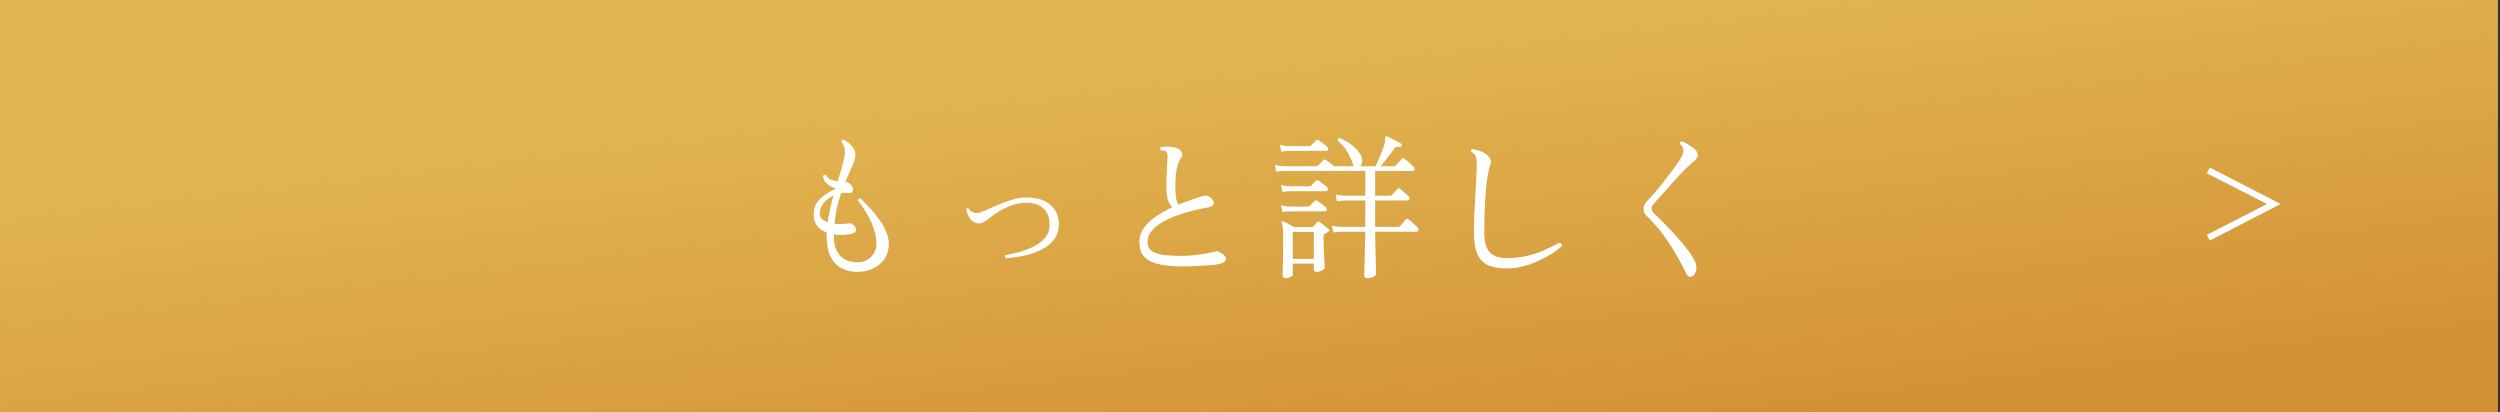 <?xml version="1.0" encoding="UTF-8"?> <svg xmlns="http://www.w3.org/2000/svg" width="637" height="105" viewBox="0 0 637 105" fill="none"><rect x="0" y="0" width="637" height="105" fill="#333333" stroke="none"/><rect width="636.47" height="105" fill="url(#paint0_linear_765_3287)"></rect><path d="M218.356 69.28C216.943 69.28 215.649 68.973 214.476 68.36C213.303 67.773 212.369 66.813 211.676 65.48C210.983 64.147 210.636 62.413 210.636 60.28V59.28C209.649 58.907 208.849 58.347 208.236 57.6C207.623 56.853 207.316 55.867 207.316 54.64C207.316 53.067 207.849 51.76 208.916 50.72C209.983 49.653 211.289 48.813 212.836 48.2L212.916 48.04C212.063 47.747 211.316 47.32 210.676 46.76C210.036 46.2 209.716 45.547 209.716 44.8C209.796 44.667 209.916 44.587 210.076 44.56C210.236 44.507 210.383 44.533 210.516 44.64C210.649 45.093 210.996 45.453 211.556 45.72C212.116 45.96 212.743 46.12 213.436 46.2C213.943 44.6 214.369 43.147 214.716 41.84C215.089 40.507 215.276 39.453 215.276 38.68C215.276 38.12 215.196 37.64 215.036 37.24C214.876 36.813 214.663 36.453 214.396 36.16C214.396 35.973 214.449 35.827 214.556 35.72C214.689 35.613 214.836 35.573 214.996 35.6C215.823 36.053 216.516 36.6 217.076 37.24C217.663 37.853 217.956 38.587 217.956 39.44C217.956 40.187 217.689 41.133 217.156 42.28C216.649 43.4 216.063 44.747 215.396 46.32C215.716 46.347 215.956 46.413 216.116 46.52C216.276 46.6 216.476 46.76 216.716 47C217.303 47.56 217.503 48.093 217.316 48.6C217.156 49.08 216.769 49.267 216.156 49.16C215.543 49.08 214.929 49.093 214.316 49.2C213.943 50.32 213.596 51.533 213.276 52.84C212.983 54.12 212.769 55.507 212.636 57C213.276 57.08 213.889 57.107 214.476 57.08C215.089 57.053 215.609 57.013 216.036 56.96C216.383 56.88 216.649 56.867 216.836 56.92C217.023 56.973 217.249 57.133 217.516 57.4C218.049 57.907 218.236 58.387 218.076 58.84C217.943 59.267 217.449 59.547 216.596 59.68C215.903 59.787 215.196 59.853 214.476 59.88C213.783 59.88 213.116 59.827 212.476 59.72V60.28C212.476 61.853 212.756 63.133 213.316 64.12C213.876 65.08 214.596 65.773 215.476 66.2C216.383 66.627 217.369 66.84 218.436 66.84C219.849 66.84 221.009 66.387 221.916 65.48C222.849 64.573 223.316 63.467 223.316 62.16C223.316 60.987 223.129 59.827 222.756 58.68C222.409 57.533 221.969 56.453 221.436 55.44C220.903 54.427 220.369 53.547 219.836 52.8C219.329 52.053 218.916 51.493 218.596 51.12C218.649 50.693 218.849 50.507 219.196 50.56C219.463 50.8 219.876 51.2 220.436 51.76C220.996 52.293 221.609 52.947 222.276 53.72C222.969 54.493 223.636 55.347 224.276 56.28C224.916 57.187 225.436 58.147 225.836 59.16C226.263 60.147 226.476 61.147 226.476 62.16C226.476 63.493 226.143 64.707 225.476 65.8C224.809 66.867 223.863 67.707 222.636 68.32C221.436 68.96 220.009 69.28 218.356 69.28ZM210.916 56.64C211.049 55.493 211.249 54.347 211.516 53.2C211.783 52.053 212.076 50.933 212.396 49.84C211.409 50.267 210.569 50.893 209.876 51.72C209.209 52.547 208.876 53.48 208.876 54.52C208.876 55.053 209.063 55.493 209.436 55.84C209.836 56.16 210.329 56.427 210.916 56.64ZM256.236 65.8C256.129 65.693 256.063 65.56 256.036 65.4C256.036 65.24 256.089 65.107 256.196 65C257.209 64.84 258.343 64.587 259.596 64.24C260.876 63.893 262.116 63.427 263.316 62.84C264.516 62.253 265.503 61.507 266.276 60.6C267.049 59.693 267.436 58.587 267.436 57.28C267.436 55.467 266.916 54.08 265.876 53.12C264.836 52.133 263.396 51.64 261.556 51.64C260.329 51.64 259.116 51.853 257.916 52.28C256.743 52.68 255.649 53.187 254.636 53.8C253.649 54.387 252.823 54.96 252.156 55.52C251.596 55.973 251.116 56.32 250.716 56.56C250.343 56.8 249.903 56.92 249.396 56.92C248.809 56.92 248.276 56.733 247.796 56.36C247.343 55.987 246.983 55.52 246.716 54.96C246.449 54.373 246.276 53.813 246.196 53.28C246.356 52.987 246.556 52.933 246.796 53.12C247.249 53.893 247.969 54.28 248.956 54.28C249.356 54.28 250.009 54.08 250.916 53.68C251.823 53.28 252.863 52.827 254.036 52.32C255.209 51.787 256.449 51.32 257.756 50.92C259.063 50.52 260.316 50.32 261.516 50.32C264.236 50.32 266.289 50.96 267.676 52.24C269.089 53.493 269.796 55.133 269.796 57.16C269.796 58.573 269.449 59.773 268.756 60.76C268.089 61.747 267.209 62.56 266.116 63.2C265.049 63.84 263.889 64.347 262.636 64.72C261.409 65.067 260.223 65.32 259.076 65.48C257.956 65.64 257.009 65.747 256.236 65.8ZM301.076 67.88C298.943 67.88 297.063 67.707 295.436 67.36C293.809 67.013 292.543 66.4 291.636 65.52C290.756 64.613 290.316 63.333 290.316 61.68C290.316 60.32 290.716 59.093 291.516 58C292.316 56.907 293.356 55.933 294.636 55.08C295.943 54.2 297.303 53.44 298.716 52.8C298.209 52.347 297.823 51.707 297.556 50.88C297.316 50.027 297.196 48.867 297.196 47.4C297.196 46.893 297.209 46.2 297.236 45.32C297.289 44.44 297.329 43.533 297.356 42.6C297.409 41.667 297.449 40.88 297.476 40.24C297.503 39.76 297.489 39.387 297.436 39.12C297.383 38.853 297.223 38.64 296.956 38.48C296.823 38.4 296.649 38.36 296.436 38.36C296.249 38.333 296.076 38.32 295.916 38.32C295.863 38.32 295.823 38.32 295.796 38.32C295.689 38.187 295.623 38.053 295.596 37.92C295.596 37.76 295.649 37.627 295.756 37.52C296.236 37.387 296.783 37.333 297.396 37.36C298.009 37.36 298.529 37.4 298.956 37.48C299.969 37.667 300.649 38.04 300.996 38.6C301.369 39.16 301.356 39.707 300.956 40.24C300.423 40.907 300.036 41.88 299.796 43.16C299.583 44.413 299.476 45.787 299.476 47.28C299.476 48.453 299.529 49.453 299.636 50.28C299.743 51.08 299.969 51.693 300.316 52.12C301.356 51.693 302.356 51.32 303.316 51C304.276 50.68 305.103 50.4 305.796 50.16C306.383 49.947 306.876 49.84 307.276 49.84C307.676 49.84 308.116 50.067 308.596 50.52C309.183 51.027 309.396 51.507 309.236 51.96C309.103 52.413 308.649 52.707 307.876 52.84C306.729 53.027 305.463 53.293 304.076 53.64C302.716 53.96 301.343 54.373 299.956 54.88C298.596 55.36 297.343 55.933 296.196 56.6C295.049 57.267 294.129 58.013 293.436 58.84C292.743 59.64 292.396 60.547 292.396 61.56C292.396 62.6 292.743 63.387 293.436 63.92C294.129 64.427 295.129 64.773 296.436 64.96C297.743 65.12 299.303 65.2 301.116 65.2C301.996 65.2 302.983 65.147 304.076 65.04C305.196 64.907 306.263 64.76 307.276 64.6C308.289 64.413 309.089 64.24 309.676 64.08C310.049 63.973 310.396 64.013 310.716 64.2C311.943 64.867 312.489 65.493 312.356 66.08C312.223 66.64 311.689 67.027 310.756 67.24C310.303 67.347 309.663 67.44 308.836 67.52C308.009 67.6 307.116 67.667 306.156 67.72C305.196 67.773 304.263 67.813 303.356 67.84C302.449 67.867 301.689 67.88 301.076 67.88ZM348.476 70.88C347.889 70.88 347.596 70.653 347.596 70.2C347.596 70.093 347.609 69.64 347.636 68.84C347.663 68.04 347.689 67.067 347.716 65.92C347.743 64.773 347.769 63.587 347.796 62.36C347.849 61.133 347.876 60.027 347.876 59.04H341.836C341.836 59.04 341.609 59.053 341.156 59.08C340.729 59.08 340.249 59.133 339.716 59.24L339.356 57.48C340.023 57.64 340.596 57.733 341.076 57.76C341.583 57.787 341.836 57.8 341.836 57.8H347.876V51.08H342.796C342.796 51.08 342.569 51.093 342.116 51.12C341.663 51.12 341.169 51.173 340.636 51.28L340.316 49.56C340.983 49.72 341.556 49.813 342.036 49.84C342.516 49.867 342.756 49.88 342.756 49.88H347.876V43.56H327.276C327.276 43.56 327.049 43.573 326.596 43.6C326.169 43.6 325.689 43.653 325.156 43.76L324.836 42.04C325.503 42.2 326.076 42.293 326.556 42.32C327.036 42.347 327.276 42.36 327.276 42.36H335.396C335.583 42.36 335.729 42.307 335.836 42.2C335.969 42.067 336.196 41.84 336.516 41.52C336.863 41.173 337.076 40.947 337.156 40.84C337.289 40.707 337.409 40.64 337.516 40.64C337.623 40.64 337.756 40.693 337.916 40.8C338.209 40.987 338.556 41.24 338.956 41.56C339.383 41.88 339.716 42.147 339.956 42.36H344.956C344.903 42.28 344.849 42.16 344.796 42C344.449 40.907 343.956 39.813 343.316 38.72C342.676 37.627 341.863 36.68 340.876 35.88C340.796 35.507 340.943 35.267 341.316 35.16C342.543 35.667 343.663 36.333 344.676 37.16C345.716 37.987 346.423 38.827 346.796 39.68C347.063 40.267 347.156 40.787 347.076 41.24C347.023 41.693 346.889 42.067 346.676 42.36H350.476C350.769 41.8 351.076 41.16 351.396 40.44C351.716 39.693 352.009 38.947 352.276 38.2C352.569 37.453 352.769 36.8 352.876 36.24C352.903 36.053 352.916 35.88 352.916 35.72C352.943 35.56 352.956 35.427 352.956 35.32C352.956 35 352.996 34.813 353.076 34.76C353.156 34.68 353.303 34.68 353.516 34.76C353.756 34.867 354.089 35.04 354.516 35.28C354.943 35.493 355.383 35.72 355.836 35.96C356.289 36.2 356.649 36.4 356.916 36.56C357.129 36.72 357.196 36.907 357.116 37.12C357.036 37.387 356.863 37.493 356.596 37.44C356.249 37.36 355.983 37.347 355.796 37.4C355.609 37.453 355.423 37.627 355.236 37.92C354.783 38.587 354.223 39.333 353.556 40.16C352.916 40.987 352.316 41.72 351.756 42.36H355.196C355.383 42.36 355.529 42.293 355.636 42.16C355.716 42.053 355.863 41.893 356.076 41.68C356.289 41.44 356.503 41.2 356.716 40.96C356.929 40.72 357.076 40.547 357.156 40.44C357.343 40.2 357.569 40.2 357.836 40.44C358.129 40.627 358.529 40.947 359.036 41.4C359.543 41.853 359.916 42.213 360.156 42.48C360.396 42.747 360.476 43 360.396 43.24C360.343 43.453 360.183 43.56 359.916 43.56H350.396V49.88H354.196C354.383 49.88 354.529 49.813 354.636 49.68C354.769 49.547 354.996 49.307 355.316 48.96C355.663 48.587 355.903 48.32 356.036 48.16C356.249 47.947 356.489 47.933 356.756 48.12C356.943 48.253 357.169 48.453 357.436 48.72C357.729 48.96 358.009 49.2 358.276 49.44C358.569 49.68 358.769 49.867 358.876 50C359.116 50.24 359.196 50.48 359.116 50.72C359.063 50.96 358.903 51.08 358.636 51.08H350.396V57.8H356.236C356.423 57.8 356.569 57.747 356.676 57.64C356.756 57.533 356.903 57.373 357.116 57.16C357.329 56.92 357.543 56.68 357.756 56.44C357.969 56.2 358.116 56.027 358.196 55.92C358.383 55.707 358.609 55.693 358.876 55.88C359.169 56.067 359.569 56.4 360.076 56.88C360.583 57.333 360.956 57.693 361.196 57.96C361.436 58.2 361.516 58.44 361.436 58.68C361.383 58.92 361.223 59.04 360.956 59.04H350.396C350.396 59.973 350.409 61.027 350.436 62.2C350.463 63.373 350.489 64.507 350.516 65.6C350.543 66.693 350.569 67.627 350.596 68.4C350.623 69.173 350.636 69.64 350.636 69.8C350.636 70.04 350.423 70.28 349.996 70.52C349.596 70.76 349.089 70.88 348.476 70.88ZM327.556 70.88C327.049 70.88 326.796 70.64 326.796 70.16C326.796 69.813 326.823 68.827 326.876 67.2C326.929 65.547 326.956 63.467 326.956 60.96C326.956 59.813 326.929 58.947 326.876 58.36C326.849 57.747 326.756 57.267 326.596 56.92C326.516 56.733 326.529 56.587 326.636 56.48C326.743 56.373 326.903 56.36 327.116 56.44C327.383 56.573 327.809 56.8 328.396 57.12C328.983 57.413 329.449 57.667 329.796 57.88H334.116C334.329 57.88 334.489 57.827 334.596 57.72C334.729 57.587 334.889 57.413 335.076 57.2C335.263 56.987 335.423 56.8 335.556 56.64C335.689 56.48 335.809 56.4 335.916 56.4C336.023 56.4 336.156 56.467 336.316 56.6C336.556 56.76 336.916 57.04 337.396 57.44C337.903 57.84 338.276 58.147 338.516 58.36C338.809 58.627 338.783 58.867 338.436 59.08C338.249 59.187 338.089 59.28 337.956 59.36C337.823 59.44 337.689 59.52 337.556 59.6C337.343 59.733 337.236 59.92 337.236 60.16C337.236 60.747 337.249 61.453 337.276 62.28C337.303 63.08 337.329 63.893 337.356 64.72C337.409 65.52 337.449 66.24 337.476 66.88C337.503 67.52 337.516 67.973 337.516 68.24C337.516 68.427 337.316 68.64 336.916 68.88C336.516 69.147 336.036 69.28 335.476 69.28C334.996 69.28 334.756 69.04 334.756 68.56V67.16H329.396V70C329.396 70.187 329.196 70.373 328.796 70.56C328.423 70.773 328.009 70.88 327.556 70.88ZM329.396 65.96H334.756V59.08H329.396V65.96ZM326.476 38.64L326.116 36.92C326.809 37.08 327.396 37.173 327.876 37.2C328.356 37.227 328.596 37.24 328.596 37.24H333.636C333.796 37.24 333.943 37.173 334.076 37.04C334.209 36.907 334.423 36.693 334.716 36.4C335.036 36.107 335.249 35.907 335.356 35.8C335.543 35.587 335.783 35.587 336.076 35.8C336.343 35.96 336.703 36.213 337.156 36.56C337.609 36.907 337.943 37.187 338.156 37.4C338.369 37.587 338.449 37.813 338.396 38.08C338.343 38.32 338.196 38.44 337.956 38.44H328.596C328.596 38.44 328.369 38.453 327.916 38.48C327.489 38.48 327.009 38.533 326.476 38.64ZM326.756 48.92L326.436 47.16C327.103 47.32 327.676 47.413 328.156 47.44C328.636 47.467 328.876 47.48 328.876 47.48H333.596C333.783 47.48 333.929 47.427 334.036 47.32L335.276 46.08C335.489 45.867 335.743 45.853 336.036 46.04C336.249 46.2 336.596 46.467 337.076 46.84C337.556 47.187 337.903 47.467 338.116 47.68C338.329 47.867 338.396 48.093 338.316 48.36C338.263 48.6 338.129 48.72 337.916 48.72H328.916C328.916 48.72 328.689 48.733 328.236 48.76C327.783 48.76 327.289 48.813 326.756 48.92ZM326.756 54.04L326.436 52.32C327.103 52.48 327.676 52.573 328.156 52.6C328.636 52.627 328.876 52.64 328.876 52.64H333.276C333.436 52.64 333.583 52.573 333.716 52.44L334.956 51.2C335.196 50.987 335.449 50.987 335.716 51.2C335.956 51.36 336.316 51.627 336.796 52C337.276 52.373 337.609 52.64 337.796 52.8C338.009 52.987 338.089 53.213 338.036 53.48C337.983 53.72 337.836 53.84 337.596 53.84H328.916C328.916 53.84 328.689 53.853 328.236 53.88C327.783 53.88 327.289 53.933 326.756 54.04ZM383.956 68.4C382.196 68.4 380.689 68.16 379.436 67.68C378.183 67.2 377.223 66.307 376.556 65C375.889 63.667 375.556 61.733 375.556 59.2C375.556 57.947 375.583 56.507 375.636 54.88C375.716 53.253 375.809 51.6 375.916 49.92C376.023 48.24 376.103 46.693 376.156 45.28C376.236 43.84 376.276 42.72 376.276 41.92C376.276 41.067 376.183 40.387 375.996 39.88C375.836 39.347 375.476 38.96 374.916 38.72C374.729 38.347 374.823 38.093 375.196 37.96C376.183 38.147 376.983 38.387 377.596 38.68C378.236 38.973 378.729 39.293 379.076 39.64C379.529 40.067 379.783 40.507 379.836 40.96C379.889 41.413 379.836 41.8 379.676 42.12C379.463 42.573 379.236 43.587 378.996 45.16C378.756 46.733 378.556 48.72 378.396 51.12C378.263 53.52 378.196 56.213 378.196 59.2C378.196 61.547 378.649 63.227 379.556 64.24C380.463 65.253 381.889 65.76 383.836 65.76C385.756 65.76 387.503 65.573 389.076 65.2C390.649 64.827 392.103 64.347 393.436 63.76C394.796 63.147 396.089 62.507 397.316 61.84C397.529 61.867 397.703 61.973 397.836 62.16C397.969 62.32 398.009 62.507 397.956 62.72C397.369 63.253 396.583 63.853 395.596 64.52C394.609 65.16 393.489 65.773 392.236 66.36C390.983 66.947 389.649 67.44 388.236 67.84C386.823 68.213 385.396 68.4 383.956 68.4ZM431.276 70.36C430.929 70.547 430.623 70.587 430.356 70.48C430.116 70.4 429.876 70.12 429.636 69.64C428.996 68.333 428.209 66.853 427.276 65.2C426.343 63.547 425.263 61.867 424.036 60.16C422.836 58.453 421.476 56.867 419.956 55.4C419.503 54.947 419.196 54.613 419.036 54.4C418.876 54.16 418.796 53.787 418.796 53.28C418.769 52.88 418.836 52.507 418.996 52.16C419.183 51.787 419.543 51.333 420.076 50.8C420.503 50.373 421.076 49.733 421.796 48.88C422.543 48.027 423.316 47.08 424.116 46.04C424.943 44.973 425.729 43.947 426.476 42.96C427.223 41.947 427.809 41.08 428.236 40.36C429.223 38.787 429.156 37.56 428.036 36.68C427.983 36.28 428.156 36.053 428.556 36C428.929 36.133 429.436 36.387 430.076 36.76C430.716 37.133 431.276 37.533 431.756 37.96C432.103 38.253 432.329 38.56 432.436 38.88C432.569 39.2 432.609 39.493 432.556 39.76C432.476 40.107 432.276 40.44 431.956 40.76C431.636 41.053 431.263 41.387 430.836 41.76C430.249 42.267 429.516 42.973 428.636 43.88C427.783 44.787 426.889 45.76 425.956 46.8C425.049 47.813 424.209 48.76 423.436 49.64C422.663 50.493 422.076 51.133 421.676 51.56C421.329 51.96 421.103 52.253 420.996 52.44C420.889 52.627 420.836 52.867 420.836 53.16C420.863 53.453 420.943 53.72 421.076 53.96C421.209 54.173 421.596 54.573 422.236 55.16C422.956 55.8 423.769 56.6 424.676 57.56C425.609 58.493 426.543 59.507 427.476 60.6C428.436 61.667 429.303 62.72 430.076 63.76C430.876 64.8 431.476 65.747 431.876 66.6C432.249 67.347 432.356 68.08 432.196 68.8C432.036 69.547 431.729 70.067 431.276 70.36Z" fill="white"></path><path d="M581.011 51.928V52.024L563.059 61.288L562.315 59.824L577.555 52.024V51.952L562.315 44.152L563.059 42.688L581.011 51.928Z" fill="white"></path><defs><linearGradient id="paint0_linear_765_3287" x1="209.9" y1="30.16" x2="221.952" y2="133.981" gradientUnits="userSpaceOnUse"><stop stop-color="#E1B450"></stop><stop offset="1" stop-color="#D39135"></stop></linearGradient></defs></svg> 